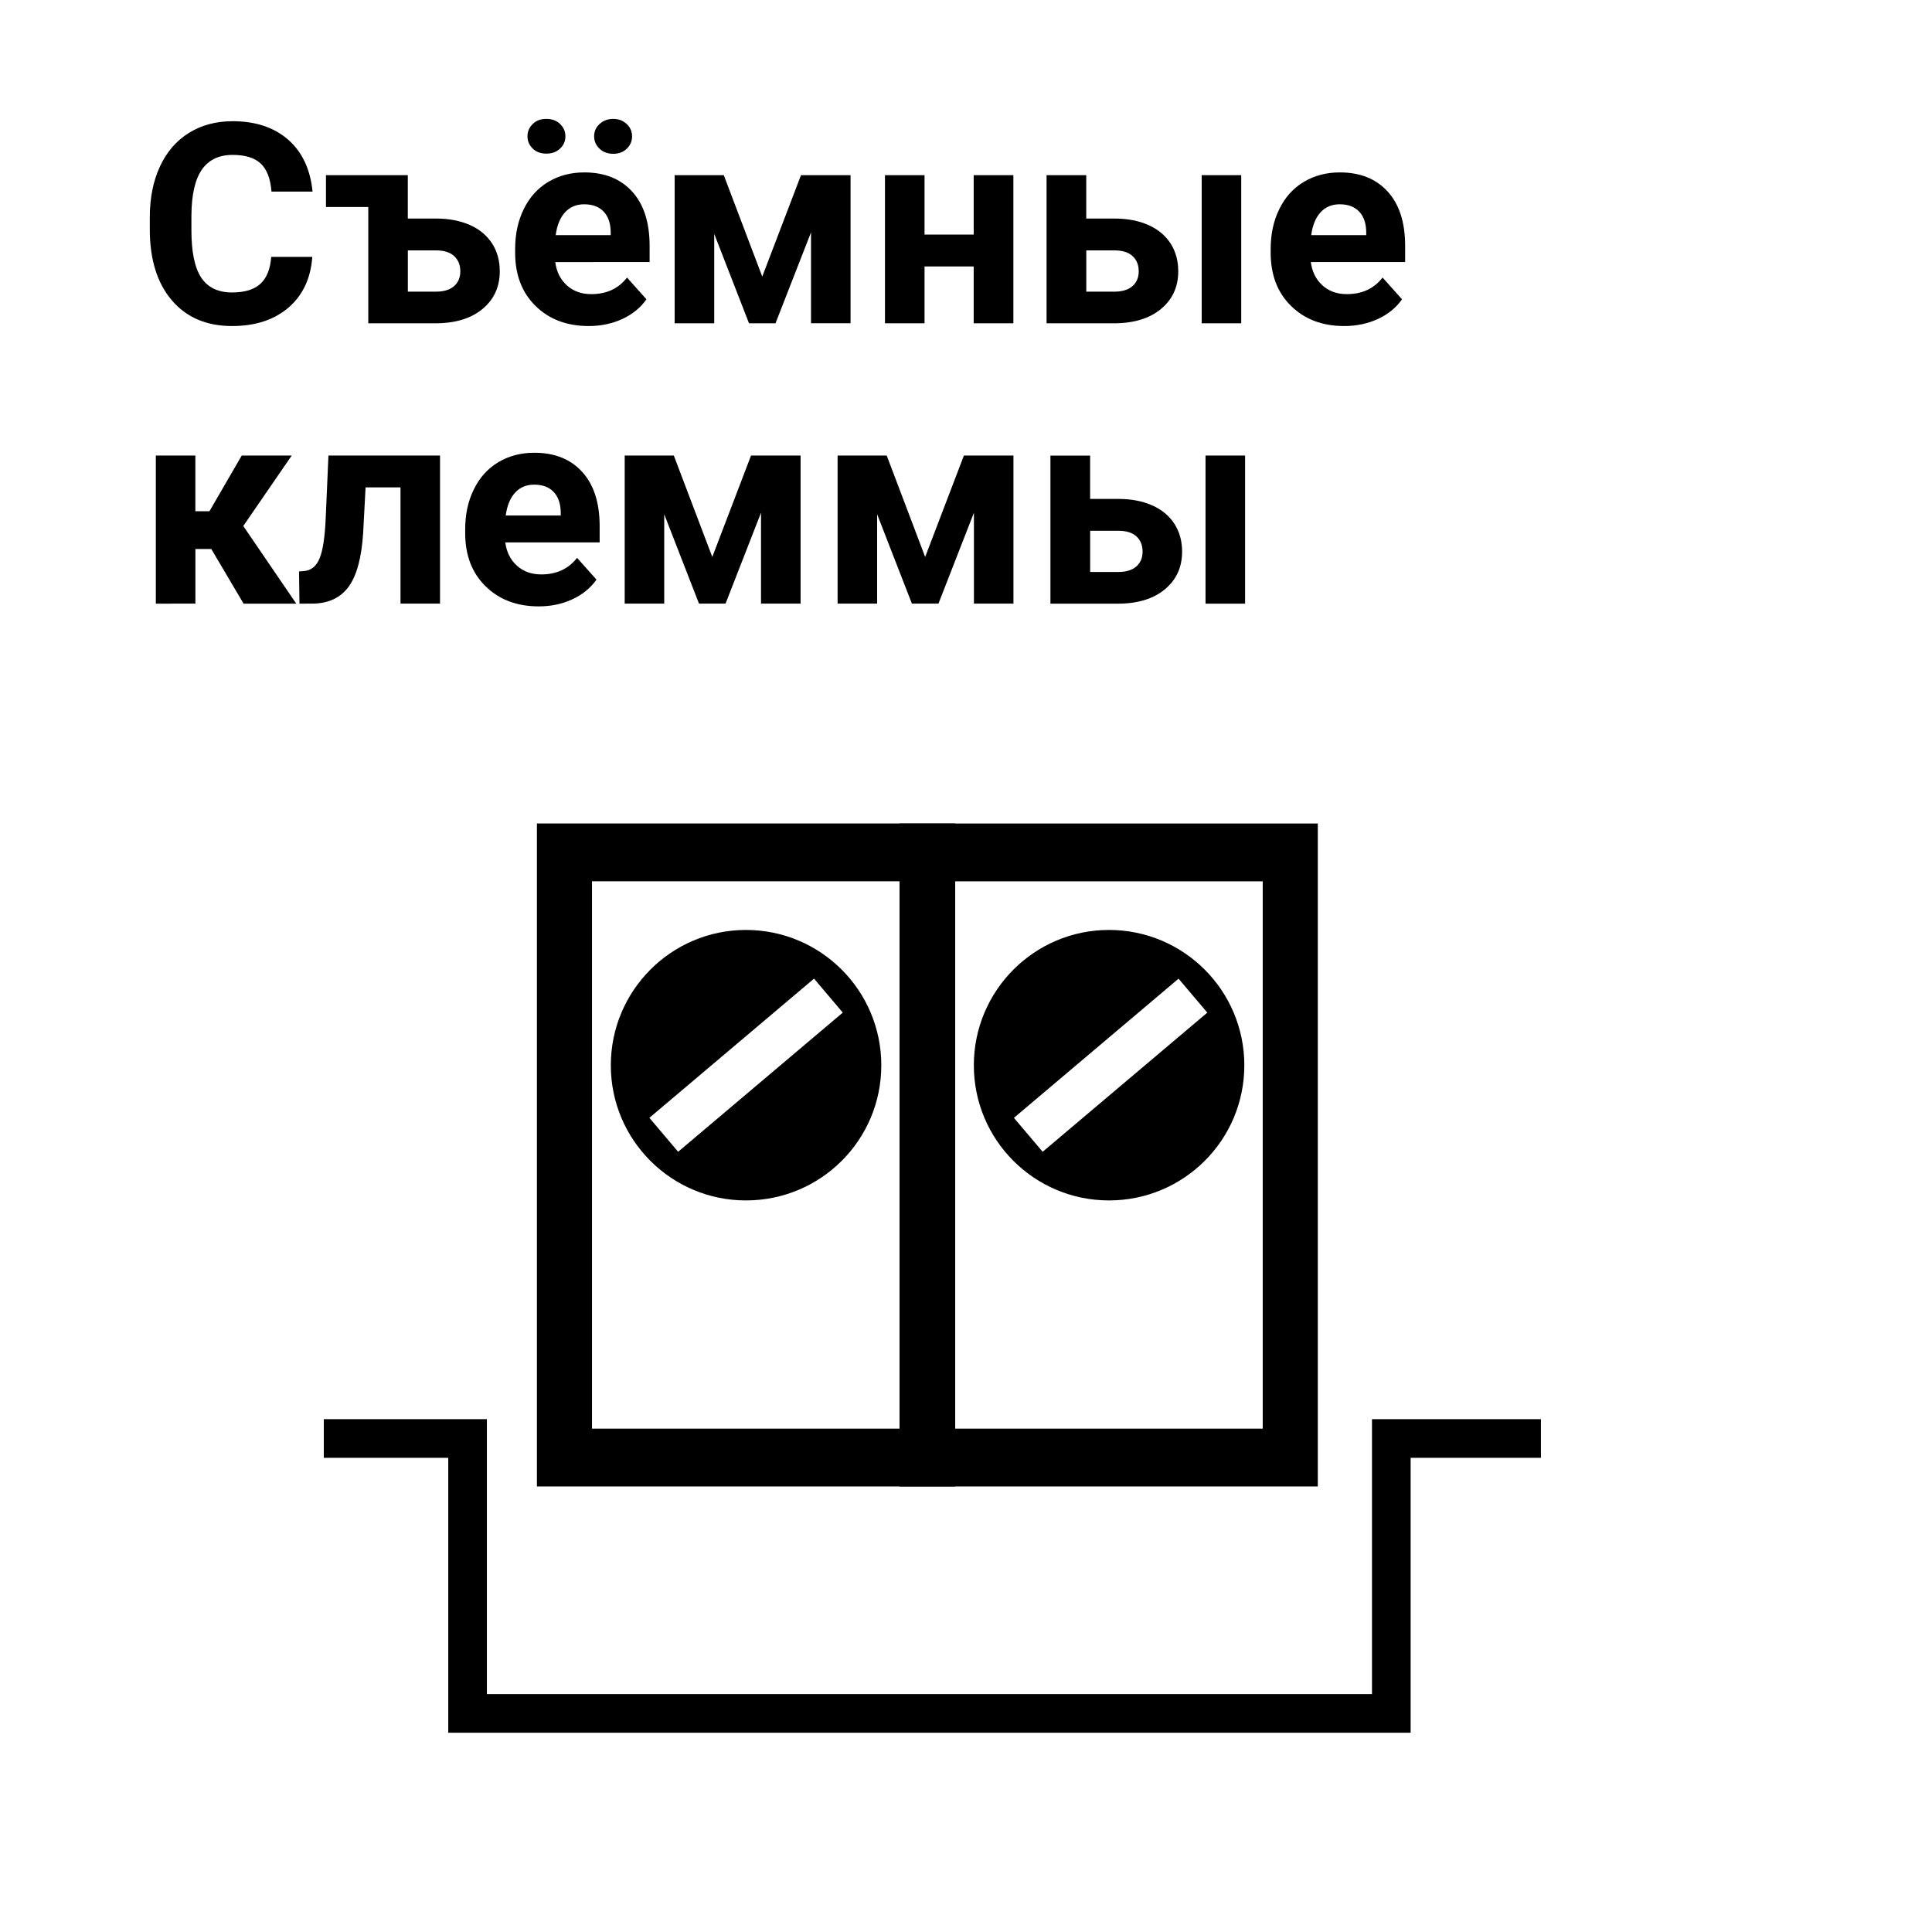 <?xml version="1.0" encoding="iso-8859-1"?>
<!-- Generator: Adobe Illustrator 18.1.1, SVG Export Plug-In . SVG Version: 6.00 Build 0)  -->
<svg version="1.1" id="Layer_1" xmlns="http://www.w3.org/2000/svg" xmlns:xlink="http://www.w3.org/1999/xlink" x="0px" y="0px"
	 width="50px" height="50px" viewBox="0 0 50 50" style="enable-background:new 0 0 50 50;" xml:space="preserve">
<g>
	<path style="stroke:#000000;stroke-width:0.709;stroke-miterlimit:10;" d="M33.75,38.115H23.634V21.667H33.75V38.115z
		 M24.35,37.328h8.684V22.454H24.35V37.328z"/>
</g>
<g>
	<path style="stroke:#000000;stroke-width:0.709;stroke-miterlimit:10;" d="M24.366,38.115H14.25V21.666h10.116V38.115z
		 M14.966,37.328h8.684V22.453h-8.684V37.328z"/>
</g>
<g>
	<path d="M28.7,24.067c-1.929,0-3.497,1.568-3.497,3.503s1.568,3.497,3.497,3.497c1.935,0,3.503-1.562,3.503-3.497
		S30.635,24.067,28.7,24.067z M26.984,29.808L26.24,28.93l4.261-3.602l0.744,0.879L26.984,29.808z"/>
</g>
<g>
	<path d="M19.305,24.067c-1.929,0-3.497,1.568-3.497,3.503c0,1.935,1.568,3.497,3.497,3.497c1.935,0,3.503-1.562,3.503-3.497
		C22.808,25.635,21.24,24.067,19.305,24.067z M17.55,29.808l-0.744-0.879l4.261-3.602l0.744,0.879L17.55,29.808z"/>
</g>
<g>
	<g>
		<g>
			<path d="M8.082,6.648C8.042,7.203,7.837,7.64,7.468,7.959C7.098,8.277,6.61,8.438,6.006,8.438c-0.661,0-1.182-0.223-1.561-0.668
				C4.066,7.324,3.877,6.713,3.877,5.936V5.62c0-0.495,0.087-0.933,0.262-1.311c0.175-0.378,0.425-0.668,0.75-0.869
				C5.213,3.238,5.591,3.137,6.02,3.137c0.595,0,1.074,0.16,1.439,0.479c0.363,0.319,0.573,0.767,0.63,1.343H7.026
				C7,4.625,6.908,4.384,6.748,4.233C6.589,4.084,6.347,4.009,6.02,4.009c-0.354,0-0.619,0.127-0.796,0.381
				c-0.176,0.254-0.266,0.648-0.27,1.182v0.39c0,0.558,0.084,0.965,0.253,1.222C5.376,7.44,5.643,7.569,6.006,7.569
				c0.328,0,0.573-0.075,0.735-0.226c0.162-0.149,0.255-0.382,0.278-0.695H8.082z"/>
			<path d="M8.436,4.533h2.118v1.123h0.733c0.331,0,0.621,0.056,0.872,0.166c0.25,0.111,0.441,0.271,0.575,0.477
				c0.134,0.207,0.2,0.447,0.2,0.721c0,0.404-0.149,0.73-0.448,0.977c-0.299,0.247-0.705,0.37-1.221,0.37H9.531V5.358H8.436V4.533z
				 M10.555,6.481v1.067h0.727c0.203,0,0.358-0.047,0.468-0.142c0.108-0.094,0.163-0.222,0.163-0.385
				c0-0.165-0.054-0.296-0.16-0.394c-0.106-0.098-0.263-0.147-0.471-0.147H10.555z"/>
			<path d="M15.234,8.438c-0.561,0-1.02-0.173-1.372-0.518c-0.353-0.345-0.53-0.805-0.53-1.378v-0.1
				c0-0.385,0.074-0.729,0.224-1.032c0.148-0.304,0.359-0.538,0.632-0.702c0.273-0.164,0.584-0.246,0.934-0.246
				c0.524,0,0.937,0.165,1.238,0.496c0.302,0.331,0.452,0.8,0.452,1.406v0.418H14.37c0.033,0.251,0.133,0.451,0.3,0.603
				c0.166,0.151,0.377,0.227,0.632,0.227c0.395,0,0.703-0.142,0.925-0.429l0.503,0.563c-0.153,0.218-0.361,0.387-0.623,0.509
				C15.844,8.376,15.554,8.438,15.234,8.438z M14.633,3.528c0,0.126-0.047,0.232-0.139,0.318c-0.092,0.087-0.21,0.13-0.355,0.13
				c-0.146,0-0.265-0.044-0.353-0.132c-0.09-0.087-0.135-0.192-0.135-0.316c0-0.123,0.045-0.23,0.135-0.318
				c0.089-0.089,0.207-0.133,0.353-0.133c0.147,0,0.266,0.044,0.357,0.133C14.587,3.299,14.633,3.405,14.633,3.528z M15.118,5.287
				c-0.203,0-0.368,0.069-0.494,0.207c-0.127,0.138-0.208,0.334-0.243,0.591h1.424V6.003c-0.004-0.227-0.065-0.404-0.184-0.528
				C15.503,5.35,15.335,5.287,15.118,5.287z M15.376,3.528c0-0.128,0.048-0.235,0.143-0.321c0.096-0.087,0.212-0.13,0.35-0.13
				c0.139,0,0.255,0.044,0.349,0.131c0.094,0.088,0.14,0.195,0.14,0.32c0,0.124-0.045,0.23-0.134,0.318
				c-0.09,0.089-0.208,0.134-0.354,0.134c-0.146,0-0.266-0.045-0.356-0.134C15.422,3.758,15.376,3.652,15.376,3.528z"/>
			<path d="M19.727,7.158l1.003-2.625h1.282v3.833h-1.023V6.014L20.07,8.366h-0.686l-0.9-2.314v2.314H17.46V4.533h1.271
				L19.727,7.158z"/>
			<path d="M26.226,8.366h-1.027V6.896h-1.272v1.471h-1.024V4.533h1.024V6.07h1.272V4.533h1.027V8.366z"/>
			<path d="M28.113,5.656h0.733c0.33,0,0.621,0.056,0.871,0.166c0.25,0.111,0.442,0.271,0.576,0.477
				c0.133,0.207,0.2,0.447,0.2,0.721c0,0.404-0.149,0.73-0.448,0.977c-0.299,0.247-0.706,0.37-1.221,0.37h-1.739V4.533h1.027V5.656z
				 M28.113,6.481v1.067h0.726c0.203,0,0.359-0.047,0.468-0.142c0.108-0.094,0.163-0.222,0.163-0.385
				c0-0.165-0.053-0.296-0.159-0.394c-0.106-0.098-0.264-0.147-0.472-0.147H28.113z M32.123,8.366H31.1V4.533h1.023V8.366z"/>
			<path d="M34.787,8.438c-0.562,0-1.02-0.173-1.372-0.518c-0.354-0.345-0.53-0.805-0.53-1.378v-0.1
				c0-0.385,0.074-0.729,0.224-1.032c0.148-0.304,0.359-0.538,0.632-0.702c0.274-0.164,0.584-0.246,0.934-0.246
				c0.524,0,0.938,0.165,1.238,0.496c0.302,0.331,0.452,0.8,0.452,1.406v0.418h-2.441c0.033,0.251,0.133,0.451,0.3,0.603
				c0.166,0.151,0.377,0.227,0.632,0.227c0.395,0,0.703-0.142,0.925-0.429l0.503,0.563c-0.153,0.218-0.361,0.387-0.623,0.509
				C35.396,8.376,35.106,8.438,34.787,8.438z M34.671,5.287c-0.203,0-0.368,0.069-0.494,0.207c-0.127,0.138-0.208,0.334-0.243,0.591
				h1.424V6.003c-0.004-0.227-0.065-0.404-0.184-0.528C35.056,5.35,34.888,5.287,34.671,5.287z"/>
			<path d="M5.468,14.208H5.057v1.414H4.033v-3.833h1.023v1.441h0.365l0.836-1.441h1.293l-1.254,1.824l1.371,2.009H6.304
				L5.468,14.208z"/>
			<path d="M11.388,11.789v3.833h-1.023v-3.008H9.461l-0.063,1.185c-0.041,0.632-0.164,1.092-0.372,1.38
				c-0.208,0.288-0.518,0.436-0.929,0.443H7.75l-0.011-0.833l0.127-0.01c0.185-0.015,0.319-0.123,0.404-0.326
				c0.085-0.203,0.138-0.549,0.159-1.038l0.071-1.626H11.388z"/>
			<path d="M13.941,15.693c-0.562,0-1.02-0.173-1.372-0.518c-0.354-0.345-0.53-0.805-0.53-1.378v-0.1
				c0-0.385,0.074-0.729,0.224-1.032c0.148-0.304,0.359-0.538,0.632-0.702c0.274-0.164,0.584-0.246,0.934-0.246
				c0.524,0,0.938,0.165,1.238,0.496c0.302,0.331,0.452,0.8,0.452,1.406v0.418h-2.442c0.033,0.251,0.133,0.451,0.3,0.602
				c0.166,0.151,0.377,0.227,0.632,0.227c0.394,0,0.703-0.143,0.925-0.429l0.503,0.563c-0.153,0.218-0.361,0.387-0.623,0.509
				C14.551,15.632,14.261,15.693,13.941,15.693z M13.825,12.543c-0.203,0-0.368,0.069-0.494,0.207
				c-0.127,0.138-0.208,0.334-0.243,0.591h1.424v-0.082c-0.004-0.227-0.065-0.404-0.184-0.528
				C14.21,12.606,14.042,12.543,13.825,12.543z"/>
			<path d="M18.434,14.414l1.003-2.625h1.282v3.833h-1.024v-2.353l-0.918,2.353h-0.687l-0.9-2.313v2.313h-1.023v-3.833h1.271
				L18.434,14.414z"/>
			<path d="M23.943,14.414l1.003-2.625h1.282v3.833h-1.023v-2.353l-0.918,2.353h-0.687l-0.9-2.313v2.313h-1.023v-3.833h1.271
				L23.943,14.414z"/>
			<path d="M28.213,12.912h0.733c0.33,0,0.621,0.056,0.871,0.166c0.25,0.111,0.442,0.271,0.576,0.477
				c0.133,0.207,0.2,0.447,0.2,0.721c0,0.404-0.149,0.729-0.448,0.977c-0.299,0.247-0.706,0.37-1.221,0.37h-1.739v-3.833h1.027
				V12.912z M28.213,13.737v1.066h0.726c0.203,0,0.359-0.047,0.468-0.142c0.108-0.094,0.163-0.222,0.163-0.385
				c0-0.165-0.053-0.296-0.159-0.394c-0.107-0.098-0.264-0.146-0.472-0.146H28.213z M32.223,15.622h-1.024v-3.833h1.024V15.622z"/>
		</g>
	</g>
</g>
<polyline style="fill:none;stroke:#000000;stroke-miterlimit:10;" points="8.38,37.228 12.101,37.228 12.101,44.343 36.007,44.343 
	36.007,37.228 39.879,37.228 "/>
</svg>
